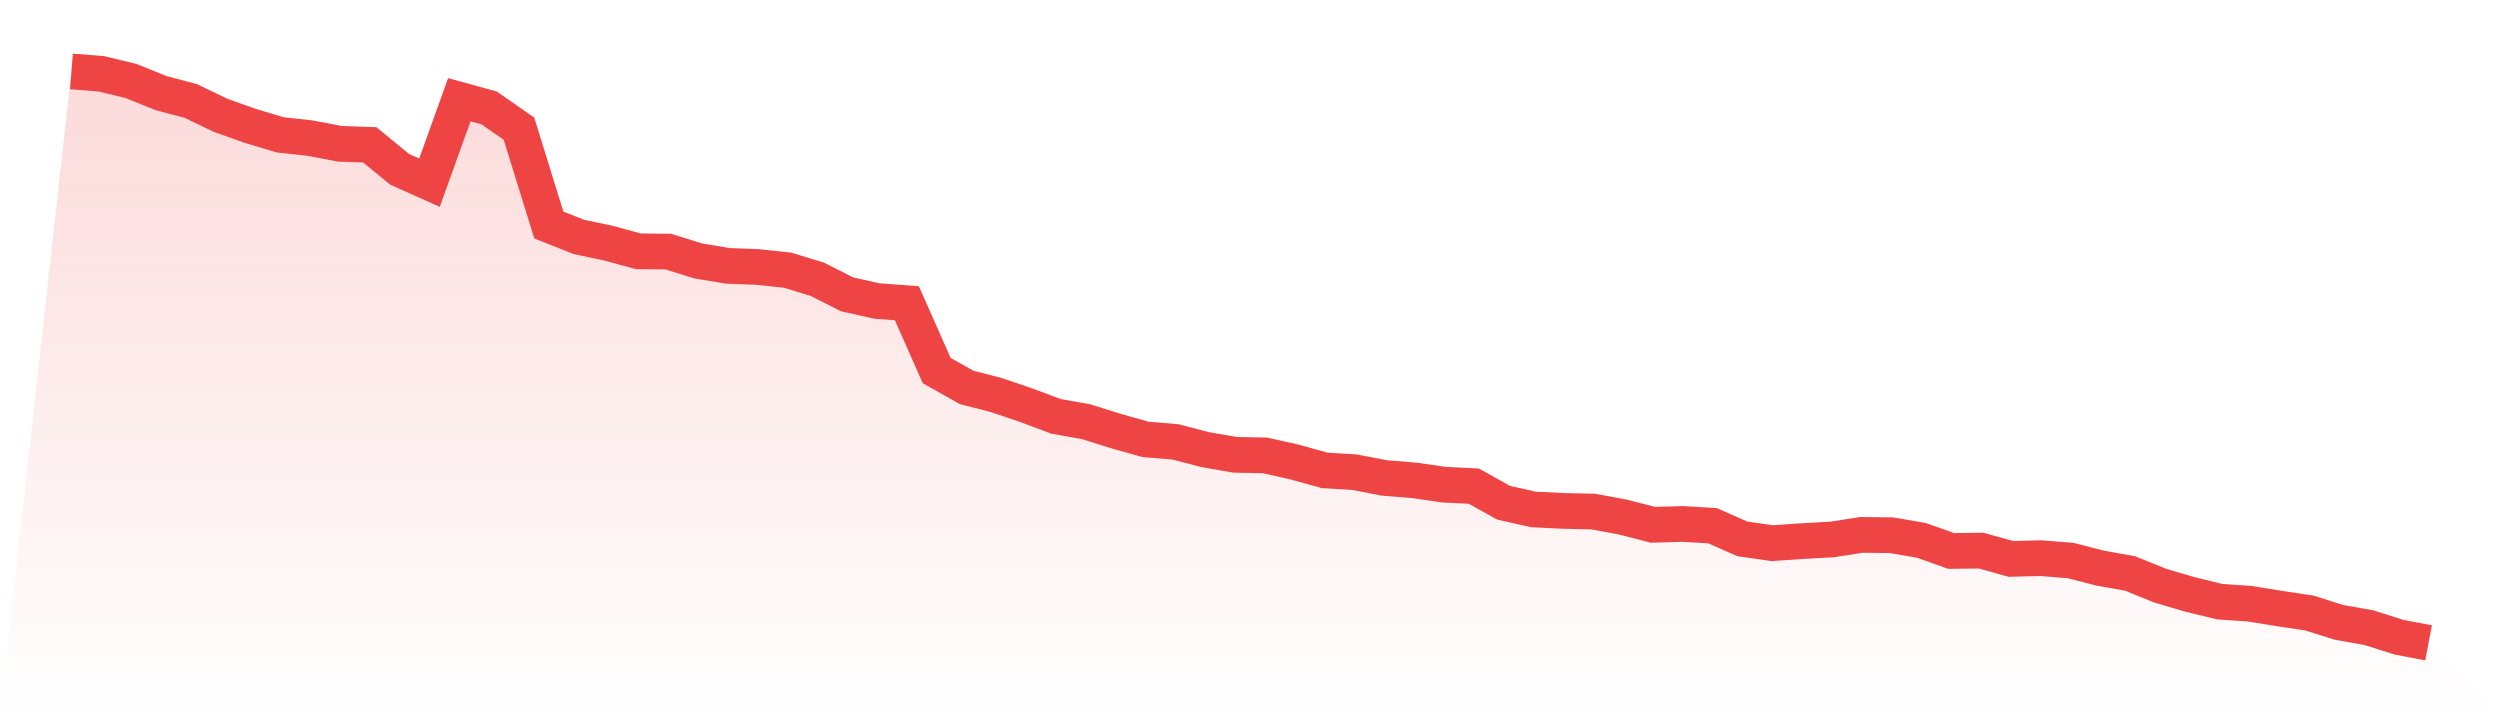 <svg viewBox="0 0 140 40" xmlns="http://www.w3.org/2000/svg">
<defs>
<linearGradient id="gradient" x1="0" x2="0" y1="0" y2="1">
<stop offset="0%" stop-color="#ef4444" stop-opacity="0.2"/>
<stop offset="100%" stop-color="#ef4444" stop-opacity="0"/>
</linearGradient>
</defs>
<path d="M4,4 L4,4 L5.671,4.133 L7.342,4.537 L9.013,5.212 L10.684,5.655 L12.354,6.459 L14.025,7.053 L15.696,7.552 L17.367,7.735 L19.038,8.053 L20.709,8.111 L22.38,9.482 L24.051,10.23 L25.722,5.585 L27.392,6.044 L29.063,7.208 L30.734,12.599 L32.405,13.265 L34.076,13.617 L35.747,14.073 L37.418,14.088 L39.089,14.61 L40.759,14.889 L42.43,14.952 L44.101,15.129 L45.772,15.64 L47.443,16.486 L49.114,16.857 L50.785,16.982 L52.456,20.752 L54.127,21.693 L55.797,22.125 L57.468,22.691 L59.139,23.317 L60.81,23.612 L62.481,24.136 L64.152,24.607 L65.823,24.745 L67.494,25.18 L69.165,25.469 L70.835,25.501 L72.506,25.876 L74.177,26.34 L75.848,26.442 L77.519,26.764 L79.19,26.9 L80.861,27.141 L82.532,27.223 L84.203,28.153 L85.873,28.529 L87.544,28.61 L89.215,28.647 L90.886,28.955 L92.557,29.389 L94.228,29.342 L95.899,29.438 L97.57,30.177 L99.24,30.417 L100.911,30.303 L102.582,30.211 L104.253,29.953 L105.924,29.974 L107.595,30.259 L109.266,30.855 L110.937,30.834 L112.608,31.297 L114.278,31.256 L115.949,31.39 L117.62,31.817 L119.291,32.116 L120.962,32.794 L122.633,33.287 L124.304,33.693 L125.975,33.808 L127.646,34.078 L129.316,34.328 L130.987,34.853 L132.658,35.15 L134.329,35.68 L136,36 L140,40 L0,40 z" fill="url(#gradient)"/>
<path d="M4,4 L4,4 L5.671,4.133 L7.342,4.537 L9.013,5.212 L10.684,5.655 L12.354,6.459 L14.025,7.053 L15.696,7.552 L17.367,7.735 L19.038,8.053 L20.709,8.111 L22.38,9.482 L24.051,10.23 L25.722,5.585 L27.392,6.044 L29.063,7.208 L30.734,12.599 L32.405,13.265 L34.076,13.617 L35.747,14.073 L37.418,14.088 L39.089,14.61 L40.759,14.889 L42.43,14.952 L44.101,15.129 L45.772,15.64 L47.443,16.486 L49.114,16.857 L50.785,16.982 L52.456,20.752 L54.127,21.693 L55.797,22.125 L57.468,22.691 L59.139,23.317 L60.81,23.612 L62.481,24.136 L64.152,24.607 L65.823,24.745 L67.494,25.18 L69.165,25.469 L70.835,25.501 L72.506,25.876 L74.177,26.34 L75.848,26.442 L77.519,26.764 L79.19,26.9 L80.861,27.141 L82.532,27.223 L84.203,28.153 L85.873,28.529 L87.544,28.61 L89.215,28.647 L90.886,28.955 L92.557,29.389 L94.228,29.342 L95.899,29.438 L97.57,30.177 L99.24,30.417 L100.911,30.303 L102.582,30.211 L104.253,29.953 L105.924,29.974 L107.595,30.259 L109.266,30.855 L110.937,30.834 L112.608,31.297 L114.278,31.256 L115.949,31.39 L117.62,31.817 L119.291,32.116 L120.962,32.794 L122.633,33.287 L124.304,33.693 L125.975,33.808 L127.646,34.078 L129.316,34.328 L130.987,34.853 L132.658,35.15 L134.329,35.68 L136,36" fill="none" stroke="#ef4444" stroke-width="2"/>
</svg>